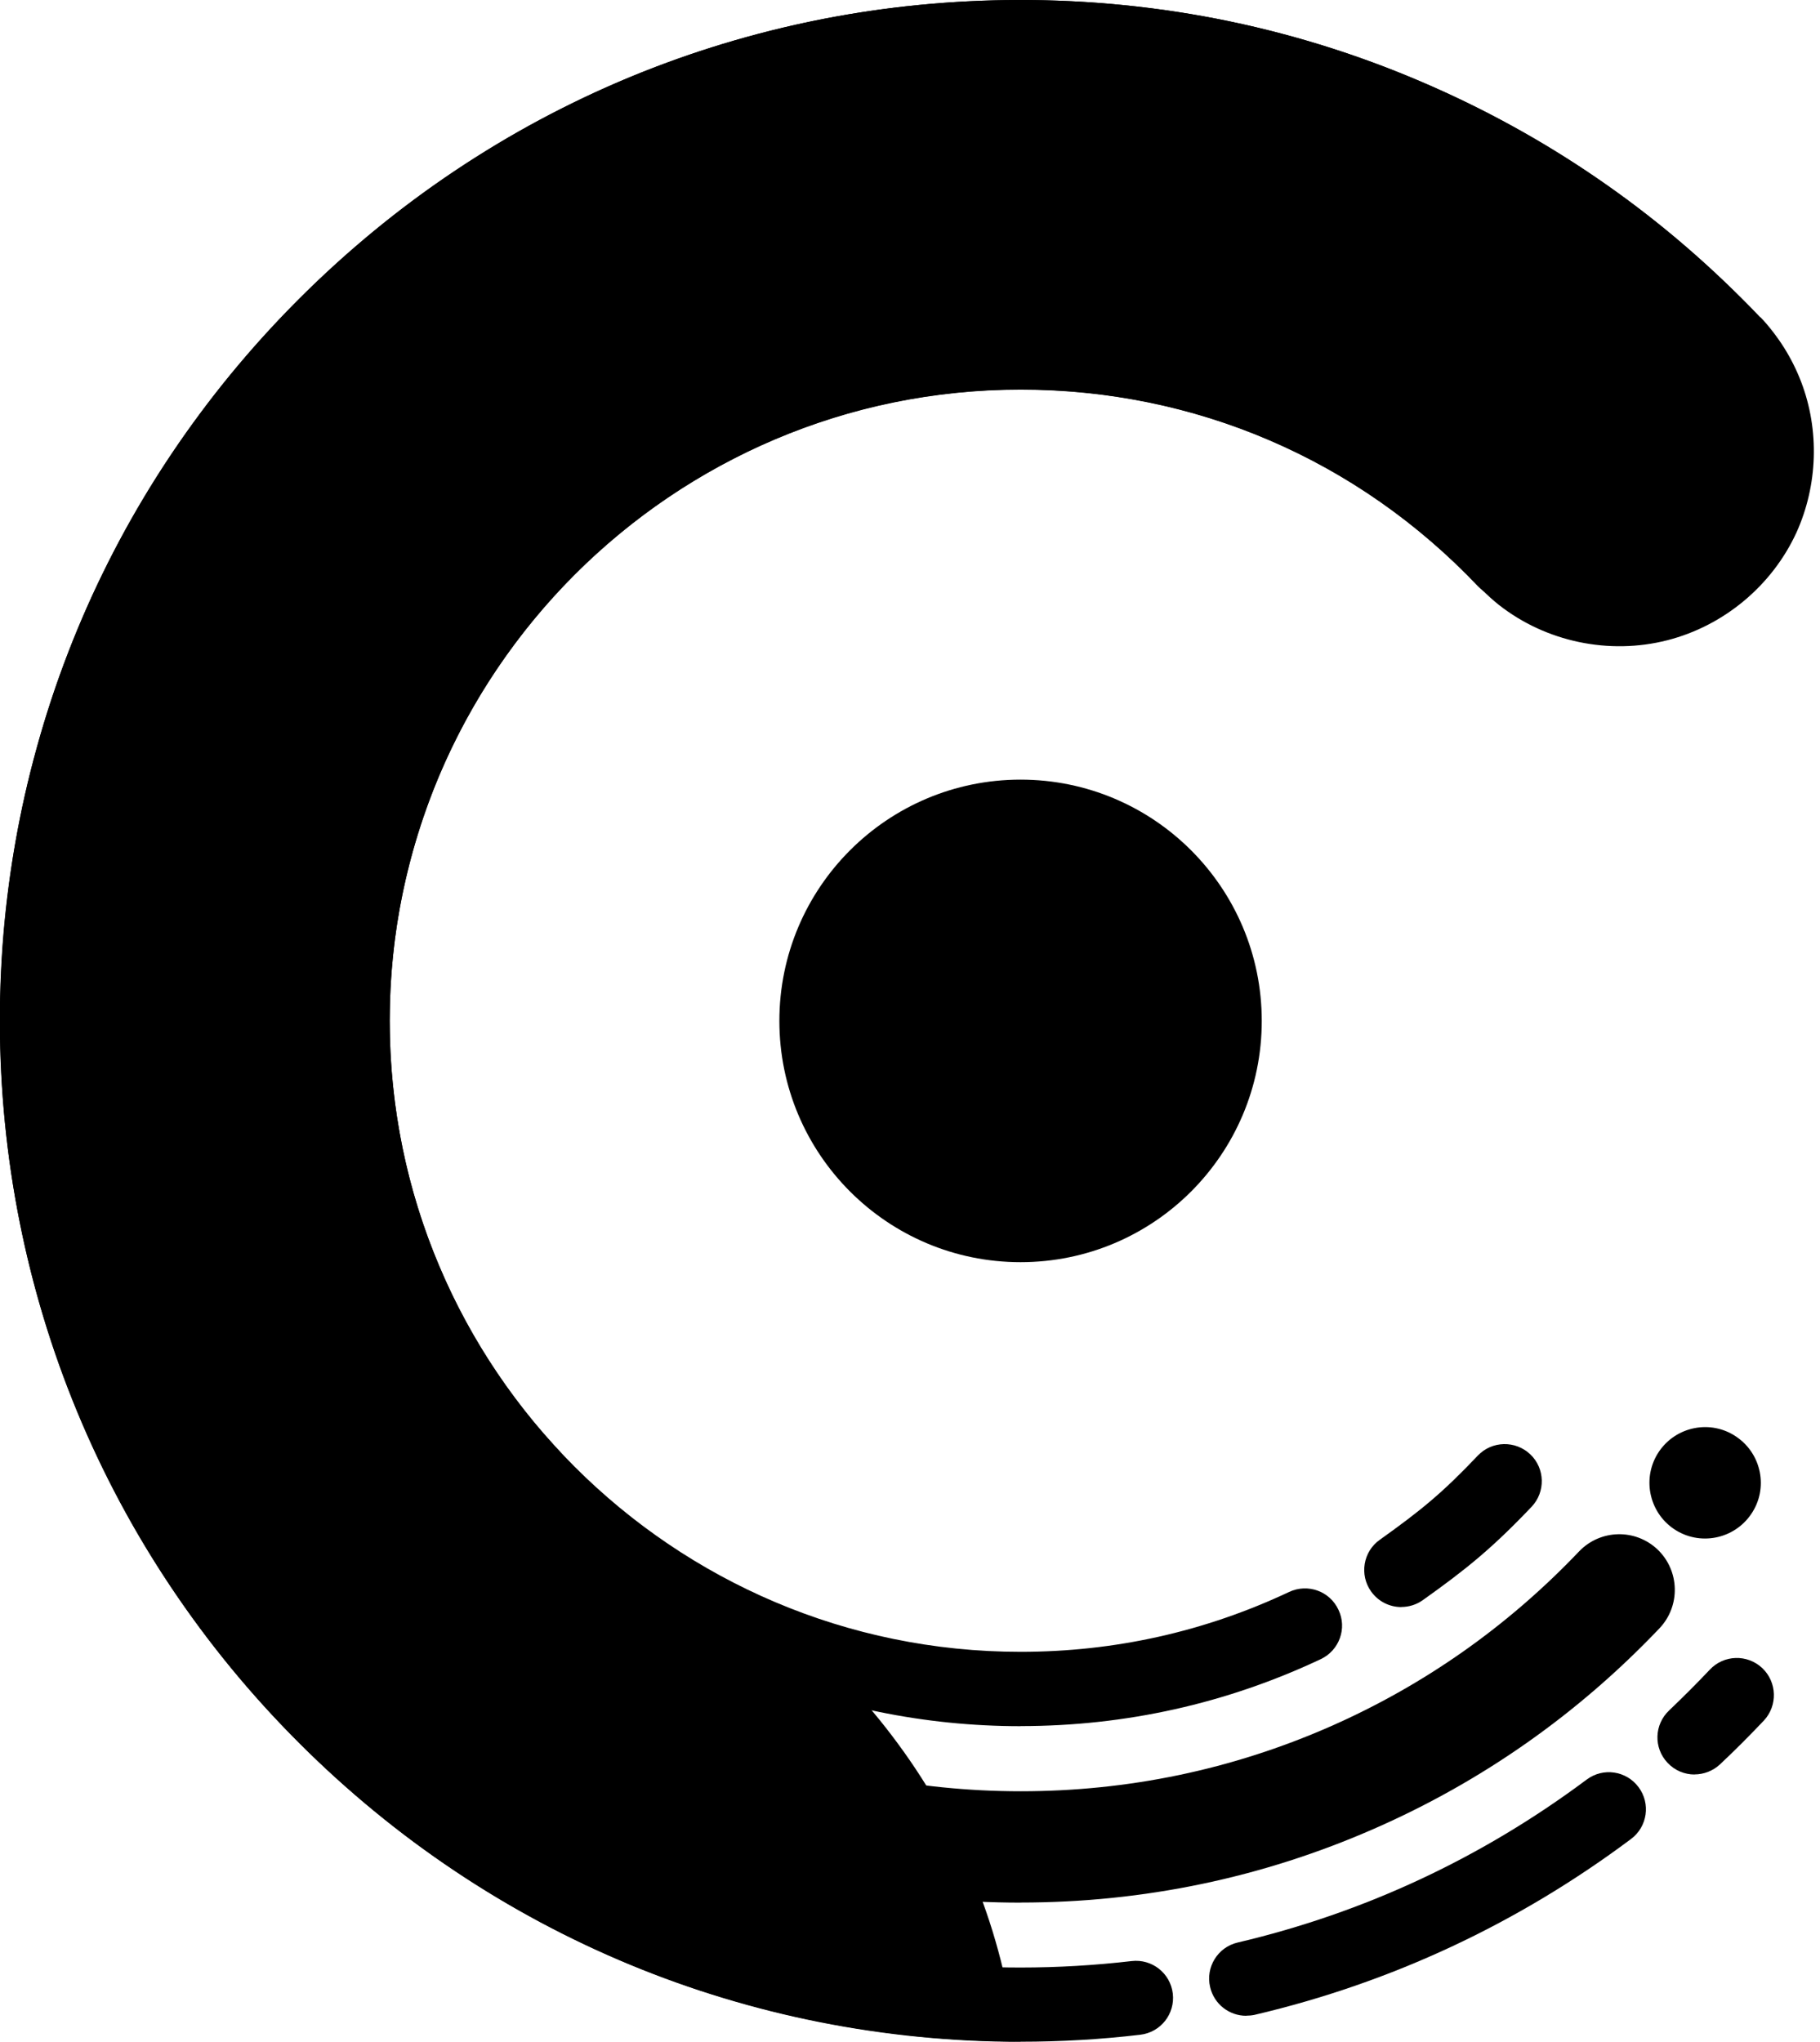 <svg xmlns="http://www.w3.org/2000/svg" width="214" height="240"><title>Page 1</title><desc>Created with Sketch.</desc><g id="Page-1" fill="none"><g fill="#000"><g><path d="M120 223.64c-27.68 0-53.7-10.78-73.28-30.36-19.58-19.57-30.36-45.6-30.36-73.28s10.78-53.7 30.36-73.28C66.3 27.14 92.32 16.36 120 16.36c14.45 0 28.43 2.92 41.56 8.68 12.7 5.55 23.97 13.48 33.55 23.56 2.5 2.6 2.4 6.76-.22 9.25-2.62 2.5-6.76 2.4-9.25-.23-8.38-8.8-18.24-15.74-29.32-20.6-11.45-5.02-23.67-7.57-36.3-7.57-49.93 0-90.54 40.62-90.54 90.55s40.6 90.55 90.54 90.55c12.63 0 24.85-2.55 36.32-7.58 11.08-4.86 20.94-11.8 29.32-20.6 2.5-2.62 6.63-2.72 9.25-.23 2.6 2.5 2.7 6.63.22 9.25-9.58 10.07-20.86 18-33.55 23.56-13.13 5.76-27.12 8.68-41.57 8.68"/><path d="M120 202.9c-45.72 0-82.9-37.18-82.9-82.9 0-45.72 37.18-82.9 82.9-82.9 11.56 0 22.75 2.33 33.25 6.93 10.15 4.45 19.18 10.8 26.84 18.85 1.65 1.74 1.58 4.5-.16 6.17-1.75 1.66-4.5 1.6-6.17-.16C159.62 54 140.52 45.8 120 45.8c-40.9 0-74.18 33.28-74.18 74.18 0 40.9 33.28 74.18 74.18 74.18 11.05 0 21.67-2.37 31.58-7.04 2.18-1.02 4.78-.1 5.8 2.1 1.04 2.17.1 4.77-2.08 5.8-11.08 5.22-22.96 7.87-35.3 7.87"/><path d="M204.15 168.87c3 2.02 3.8 6.1 1.77 9.08-2.02 3-6.1 3.8-9.1 1.77-2.98-2.02-3.78-6.1-1.75-9.1 2.02-2.98 6.1-3.78 9.08-1.75"/><path d="M120 240c-32.05 0-62.2-12.48-84.85-35.15C12.48 182.2 0 152.05 0 120s12.48-62.2 35.15-84.85C57.8 12.48 87.95 0 120 0c16.73 0 32.92 3.38 48.13 10.04 14.68 6.44 27.75 15.6 38.84 27.28 1.66 1.75 1.6 4.5-.15 6.17-1.75 1.65-4.5 1.58-6.17-.17-10.3-10.82-22.4-19.33-36.03-25.3-14.1-6.17-29.1-9.3-44.62-9.3-29.72 0-57.66 11.57-78.68 32.6-21.02 21-32.6 48.95-32.6 78.67s11.58 57.67 32.6 78.68c21.02 21.02 48.96 32.6 78.68 32.6 4.36 0 8.76-.26 13.06-.76 2.4-.28 4.56 1.43 4.84 3.82.28 2.4-1.43 4.56-3.83 4.84-4.63.55-9.37.82-14.07.82"/><path d="M146.53 236.94c-1.98 0-3.77-1.35-4.24-3.37-.56-2.34.9-4.7 3.24-5.24 14.9-3.5 28.7-9.95 41.03-19.15 1.93-1.45 4.66-1.05 6.1.88 1.45 1.93 1.05 4.66-.88 6.1-13.3 9.94-28.18 16.9-44.26 20.67-.34.07-.68.1-1 .1"/><path d="M199.25 208.58c-1.16 0-2.32-.46-3.18-1.38-1.65-1.75-1.57-4.5.2-6.16 1.62-1.55 3.23-3.15 4.77-4.78 1.65-1.76 4.4-1.84 6.16-.2 1.76 1.66 1.84 4.42.2 6.18-1.66 1.75-3.4 3.5-5.16 5.15-.84.78-1.92 1.18-3 1.18"/><path d="M164.78 188.9c-1.37 0-2.7-.63-3.56-1.83-1.4-1.96-.94-4.7 1.02-6.08 4.86-3.47 7.33-5.48 11.53-9.9 1.66-1.74 4.42-1.8 6.17-.14 1.74 1.66 1.8 4.42.15 6.16-4.73 4.97-7.77 7.4-12.8 10.98-.76.54-1.65.8-2.52.8"/><path d="M206.97 37.32c-5.42-5.7-11.4-10.9-17.83-15.42-6.42-4.53-13.28-8.42-20.46-11.6-7.7-3.44-15.78-6.05-24.05-7.78C136.35.8 127.9-.04 119.43 0c-7.48.04-14.96.75-22.3 2.16-7.25 1.4-14.36 3.46-21.22 6.16-6.82 2.7-13.4 6.03-19.6 9.94-6.3 3.95-12.22 8.5-17.67 13.54-5.52 5.1-10.57 10.7-15.05 16.73-4.42 5.93-8.28 12.26-11.52 18.9C8.84 74.03 6.24 80.93 4.3 88 2.32 95.1 1.03 102.43.4 109.8c-.65 7.86-.55 15.8.33 23.63.9 8.1 2.64 16.13 5.18 23.9 2.5 7.66 5.8 15.08 9.8 22.1 4.14 7.22 9.06 14.1 14.64 20.34 5.18 5.8 10.9 11.1 17.1 15.83 5.9 4.48 12.2 8.42 18.8 11.73 6.58 3.3 13.46 6 20.54 8 7.12 2.05 14.42 3.4 21.78 4.1 3.62.34 7.25.52 10.88.53-.76-6.4-2.36-12.68-4.76-18.65-2.32-5.8-5.37-11.28-9.07-16.3-3.68-5.02-7.98-9.56-12.78-13.5-4.83-3.96-10.15-7.3-15.8-9.94-1.43-.65-2.86-1.26-4.32-1.83-.37-.14-.74-.28-1.1-.42-.16-.05-.35-.1-.48-.17-.2-.13-.25-.42-.34-.66-.32-.87-.7-1.72-1.13-2.54-.87-1.66-1.95-3.2-3.2-4.6-1.23-1.38-2.48-2.7-3.65-4.1-4.54-5.5-8.3-11.64-11.08-18.2-2.8-6.53-4.62-13.47-5.43-20.53-.74-6.5-.63-13.1.33-19.56.9-5.92 2.5-11.7 4.77-17.23 2.22-5.37 5.07-10.48 8.48-15.18 3.4-4.7 7.34-9 11.72-12.77 4.4-3.8 9.23-7.07 14.4-9.75 5.2-2.7 10.75-4.78 16.45-6.17 5.95-1.43 12.07-2.13 18.2-2.08 6.98.06 13.96 1.08 20.67 3.08 6.6 1.96 12.9 4.86 18.68 8.58 2.94 1.9 5.75 4 8.4 6.3 1.34 1.14 2.63 2.35 3.9 3.6 1.28 1.3 2.5 2.63 3.93 3.76 5.55 4.36 12.98 5.9 19.8 4.16 6.67-1.7 12.34-6.44 15.2-12.68 2.5-5.54 2.72-12 .55-17.68-1.08-2.83-2.72-5.43-4.8-7.62-11.1-11.66 8.7 9.17 0 0"/><path d="M148.36 120c0-15.66-12.7-28.36-28.36-28.36S91.64 104.34 91.64 120s12.7 28.36 28.36 28.36c15.67 0 28.36-12.7 28.36-28.36"/></g></g></g></svg>